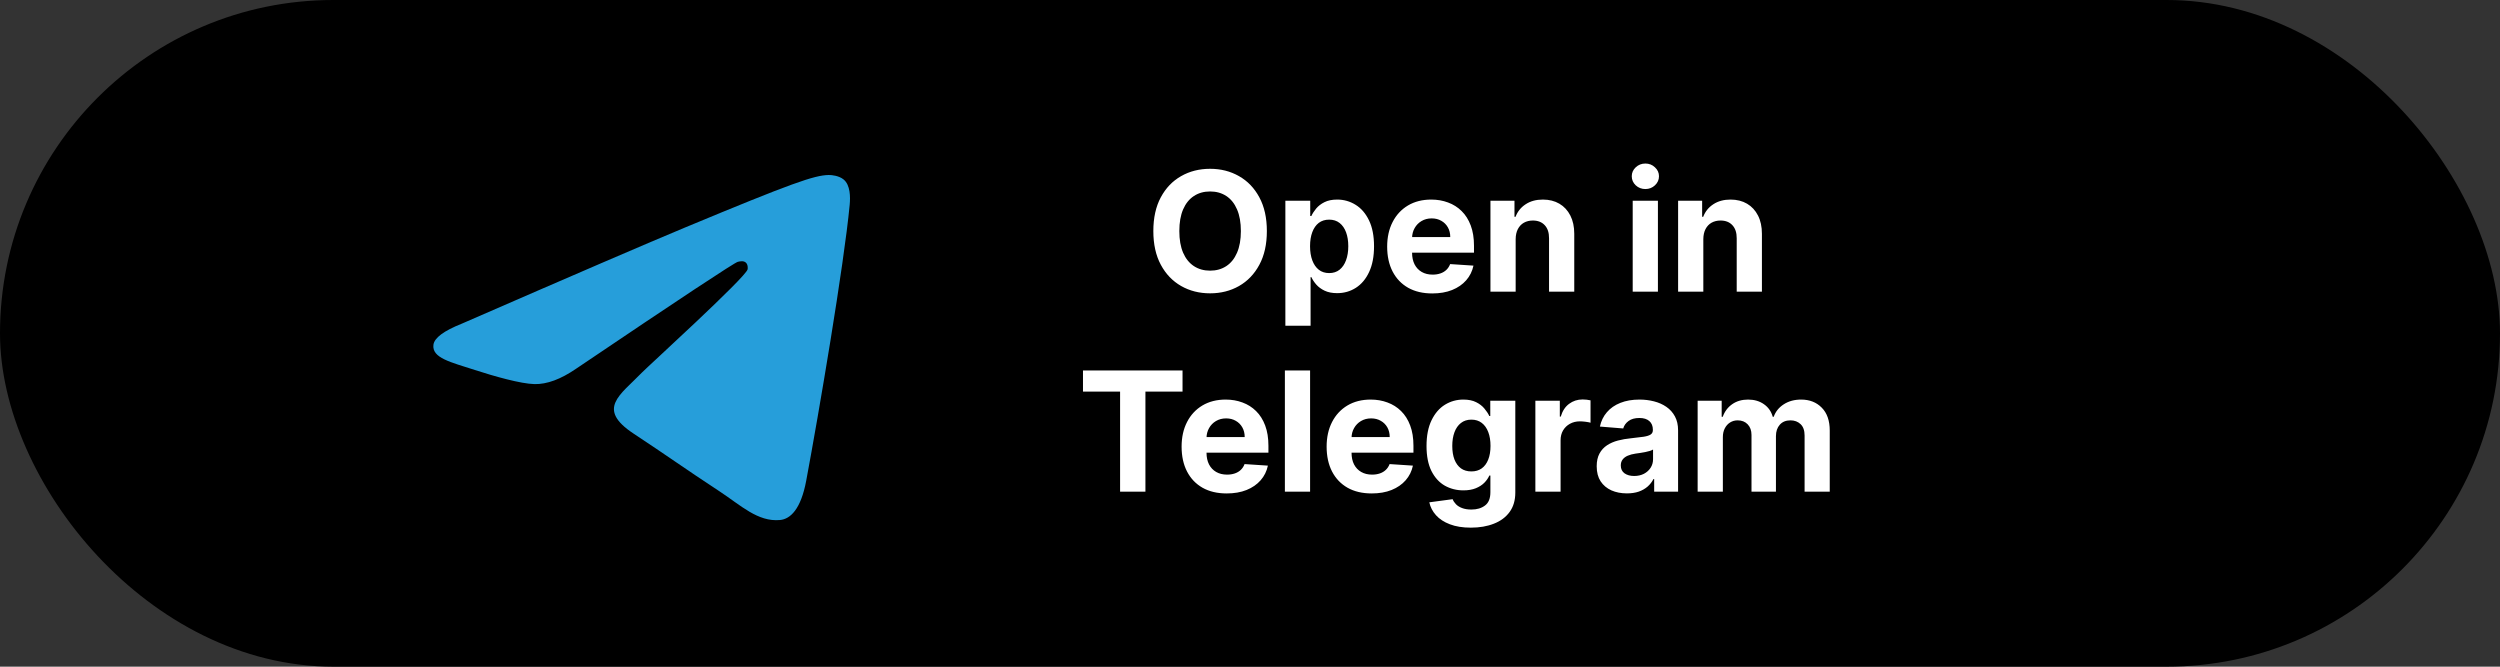 <svg width="300" height="80" viewBox="0 0 300 80" fill="none" xmlns="http://www.w3.org/2000/svg">
<rect x="0" y="0" width="300" height="80" fill="#333333" stroke="none"/>
<rect width="300" height="80" rx="40" fill="black"/>
<path d="M152.023 27.727C152.023 29.313 151.723 30.663 151.121 31.776C150.525 32.888 149.71 33.738 148.678 34.325C147.651 34.908 146.495 35.199 145.212 35.199C143.92 35.199 142.76 34.905 141.732 34.318C140.705 33.731 139.893 32.881 139.296 31.768C138.699 30.656 138.401 29.309 138.401 27.727C138.401 26.141 138.699 24.792 139.296 23.679C139.893 22.566 140.705 21.719 141.732 21.136C142.76 20.549 143.92 20.256 145.212 20.256C146.495 20.256 147.651 20.549 148.678 21.136C149.71 21.719 150.525 22.566 151.121 23.679C151.723 24.792 152.023 26.141 152.023 27.727ZM148.905 27.727C148.905 26.7 148.751 25.833 148.444 25.128C148.141 24.422 147.712 23.887 147.158 23.523C146.604 23.158 145.956 22.976 145.212 22.976C144.469 22.976 143.82 23.158 143.266 23.523C142.712 23.887 142.281 24.422 141.974 25.128C141.671 25.833 141.519 26.7 141.519 27.727C141.519 28.755 141.671 29.621 141.974 30.327C142.281 31.032 142.712 31.567 143.266 31.932C143.82 32.296 144.469 32.479 145.212 32.479C145.956 32.479 146.604 32.296 147.158 31.932C147.712 31.567 148.141 31.032 148.444 30.327C148.751 29.621 148.905 28.755 148.905 27.727ZM154.244 39.091V24.091H157.227V25.923H157.362C157.495 25.63 157.687 25.331 157.938 25.028C158.193 24.721 158.525 24.465 158.932 24.261C159.344 24.053 159.855 23.949 160.466 23.949C161.262 23.949 161.995 24.157 162.668 24.574C163.34 24.986 163.878 25.608 164.28 26.442C164.682 27.27 164.884 28.31 164.884 29.56C164.884 30.776 164.687 31.804 164.294 32.642C163.906 33.475 163.376 34.108 162.703 34.538C162.036 34.965 161.288 35.178 160.459 35.178C159.872 35.178 159.372 35.081 158.96 34.886C158.553 34.692 158.219 34.448 157.959 34.155C157.699 33.856 157.5 33.556 157.362 33.253H157.27V39.091H154.244ZM157.206 29.546C157.206 30.194 157.296 30.76 157.476 31.243C157.656 31.726 157.916 32.102 158.257 32.372C158.598 32.637 159.012 32.77 159.5 32.77C159.993 32.77 160.409 32.635 160.75 32.365C161.091 32.09 161.349 31.712 161.524 31.229C161.704 30.741 161.794 30.18 161.794 29.546C161.794 28.916 161.707 28.362 161.531 27.884C161.356 27.405 161.098 27.031 160.757 26.761C160.416 26.491 159.997 26.357 159.5 26.357C159.008 26.357 158.591 26.487 158.25 26.747C157.914 27.008 157.656 27.377 157.476 27.855C157.296 28.333 157.206 28.897 157.206 29.546ZM171.872 35.213C170.75 35.213 169.784 34.986 168.975 34.531C168.17 34.072 167.549 33.423 167.114 32.585C166.678 31.742 166.46 30.746 166.46 29.595C166.46 28.473 166.678 27.488 167.114 26.641C167.549 25.793 168.163 25.133 168.953 24.659C169.749 24.186 170.682 23.949 171.752 23.949C172.471 23.949 173.141 24.065 173.762 24.297C174.387 24.524 174.931 24.867 175.395 25.327C175.864 25.786 176.228 26.364 176.489 27.06C176.749 27.751 176.879 28.561 176.879 29.489V30.32H167.668V28.445H174.031C174.031 28.009 173.937 27.623 173.747 27.287C173.558 26.951 173.295 26.688 172.959 26.499C172.628 26.305 172.242 26.207 171.801 26.207C171.342 26.207 170.935 26.314 170.58 26.527C170.229 26.735 169.955 27.017 169.756 27.372C169.557 27.723 169.455 28.113 169.45 28.544V30.327C169.45 30.866 169.55 31.333 169.749 31.726C169.952 32.119 170.239 32.422 170.608 32.635C170.977 32.848 171.415 32.955 171.922 32.955C172.258 32.955 172.566 32.907 172.845 32.812C173.125 32.718 173.364 32.576 173.563 32.386C173.762 32.197 173.913 31.965 174.017 31.69L176.816 31.875C176.673 32.547 176.382 33.135 175.942 33.636C175.506 34.133 174.943 34.522 174.252 34.801C173.565 35.076 172.772 35.213 171.872 35.213ZM181.879 28.693V35H178.854V24.091H181.737V26.016H181.865C182.107 25.381 182.512 24.879 183.08 24.51C183.648 24.136 184.337 23.949 185.146 23.949C185.904 23.949 186.565 24.115 187.128 24.446C187.691 24.777 188.129 25.251 188.442 25.866C188.754 26.477 188.911 27.206 188.911 28.054V35H185.885V28.594C185.89 27.926 185.719 27.405 185.374 27.031C185.028 26.652 184.552 26.463 183.946 26.463C183.539 26.463 183.179 26.551 182.867 26.726C182.559 26.901 182.317 27.157 182.142 27.493C181.972 27.824 181.884 28.224 181.879 28.693ZM195.924 35V24.091H198.95V35H195.924ZM197.444 22.685C196.994 22.685 196.608 22.535 196.286 22.237C195.969 21.934 195.811 21.572 195.811 21.151C195.811 20.734 195.969 20.376 196.286 20.078C196.608 19.775 196.994 19.624 197.444 19.624C197.894 19.624 198.277 19.775 198.595 20.078C198.917 20.376 199.078 20.734 199.078 21.151C199.078 21.572 198.917 21.934 198.595 22.237C198.277 22.535 197.894 22.685 197.444 22.685ZM204.399 28.693V35H201.373V24.091H204.257V26.016H204.385C204.626 25.381 205.031 24.879 205.599 24.51C206.167 24.136 206.856 23.949 207.666 23.949C208.424 23.949 209.084 24.115 209.648 24.446C210.211 24.777 210.649 25.251 210.961 25.866C211.274 26.477 211.43 27.206 211.43 28.054V35H208.405V28.594C208.409 27.926 208.239 27.405 207.893 27.031C207.548 26.652 207.072 26.463 206.466 26.463C206.059 26.463 205.699 26.551 205.386 26.726C205.078 26.901 204.837 27.157 204.662 27.493C204.491 27.824 204.404 28.224 204.399 28.693ZM129.958 46.99V44.455H141.904V46.99H137.451V59H134.411V46.99H129.958ZM147.204 59.213C146.082 59.213 145.116 58.986 144.307 58.531C143.502 58.072 142.881 57.423 142.446 56.585C142.01 55.742 141.792 54.746 141.792 53.595C141.792 52.473 142.01 51.488 142.446 50.641C142.881 49.793 143.495 49.133 144.285 48.659C145.081 48.186 146.014 47.949 147.084 47.949C147.803 47.949 148.473 48.065 149.094 48.297C149.719 48.524 150.263 48.867 150.727 49.327C151.196 49.786 151.56 50.364 151.821 51.06C152.081 51.751 152.211 52.561 152.211 53.489V54.32H143V52.445H149.363C149.363 52.009 149.269 51.623 149.079 51.287C148.89 50.951 148.627 50.688 148.291 50.499C147.96 50.304 147.574 50.207 147.133 50.207C146.674 50.207 146.267 50.314 145.912 50.527C145.561 50.735 145.287 51.017 145.088 51.372C144.889 51.722 144.787 52.113 144.782 52.544V54.327C144.782 54.867 144.882 55.333 145.081 55.726C145.284 56.119 145.571 56.422 145.94 56.635C146.309 56.848 146.747 56.955 147.254 56.955C147.59 56.955 147.898 56.907 148.177 56.812C148.457 56.718 148.696 56.576 148.895 56.386C149.094 56.197 149.245 55.965 149.349 55.69L152.148 55.875C152.006 56.547 151.714 57.135 151.274 57.636C150.838 58.133 150.275 58.522 149.584 58.801C148.897 59.076 148.104 59.213 147.204 59.213ZM157.211 44.455V59H154.186V44.455H157.211ZM164.607 59.213C163.485 59.213 162.519 58.986 161.709 58.531C160.904 58.072 160.284 57.423 159.848 56.585C159.413 55.742 159.195 54.746 159.195 53.595C159.195 52.473 159.413 51.488 159.848 50.641C160.284 49.793 160.897 49.133 161.688 48.659C162.483 48.186 163.416 47.949 164.486 47.949C165.206 47.949 165.876 48.065 166.496 48.297C167.121 48.524 167.665 48.867 168.129 49.327C168.598 49.786 168.963 50.364 169.223 51.06C169.484 51.751 169.614 52.561 169.614 53.489V54.32H160.402V52.445H166.766C166.766 52.009 166.671 51.623 166.482 51.287C166.292 50.951 166.03 50.688 165.693 50.499C165.362 50.304 164.976 50.207 164.536 50.207C164.076 50.207 163.669 50.314 163.314 50.527C162.964 50.735 162.689 51.017 162.49 51.372C162.291 51.722 162.19 52.113 162.185 52.544V54.327C162.185 54.867 162.284 55.333 162.483 55.726C162.687 56.119 162.973 56.422 163.343 56.635C163.712 56.848 164.15 56.955 164.656 56.955C164.993 56.955 165.3 56.907 165.58 56.812C165.859 56.718 166.098 56.576 166.297 56.386C166.496 56.197 166.647 55.965 166.752 55.69L169.55 55.875C169.408 56.547 169.117 57.135 168.676 57.636C168.241 58.133 167.677 58.522 166.986 58.801C166.299 59.076 165.506 59.213 164.607 59.213ZM176.503 63.318C175.523 63.318 174.682 63.183 173.982 62.913C173.286 62.648 172.732 62.286 172.32 61.827C171.908 61.367 171.64 60.851 171.517 60.278L174.316 59.902C174.401 60.12 174.536 60.323 174.72 60.513C174.905 60.702 175.149 60.854 175.452 60.967C175.76 61.086 176.134 61.145 176.574 61.145C177.232 61.145 177.774 60.984 178.2 60.662C178.631 60.345 178.847 59.812 178.847 59.064V57.068H178.719C178.586 57.371 178.387 57.658 178.122 57.928C177.857 58.197 177.516 58.418 177.1 58.588C176.683 58.758 176.186 58.844 175.608 58.844C174.789 58.844 174.043 58.654 173.371 58.276C172.703 57.892 172.171 57.307 171.773 56.521C171.38 55.731 171.183 54.731 171.183 53.524C171.183 52.288 171.385 51.256 171.787 50.428C172.19 49.599 172.725 48.979 173.392 48.567C174.065 48.155 174.801 47.949 175.601 47.949C176.212 47.949 176.723 48.053 177.135 48.261C177.547 48.465 177.878 48.721 178.129 49.028C178.385 49.331 178.582 49.63 178.719 49.923H178.833V48.091H181.837V59.106C181.837 60.035 181.61 60.811 181.155 61.436C180.7 62.061 180.071 62.53 179.266 62.842C178.466 63.16 177.545 63.318 176.503 63.318ZM176.567 56.571C177.055 56.571 177.467 56.45 177.803 56.209C178.144 55.963 178.404 55.612 178.584 55.158C178.769 54.698 178.861 54.149 178.861 53.51C178.861 52.871 178.771 52.317 178.591 51.848C178.411 51.374 178.151 51.008 177.81 50.747C177.469 50.487 177.055 50.356 176.567 50.356C176.07 50.356 175.651 50.492 175.31 50.761C174.969 51.026 174.711 51.396 174.536 51.869C174.36 52.343 174.273 52.89 174.273 53.51C174.273 54.14 174.36 54.684 174.536 55.144C174.716 55.598 174.974 55.951 175.31 56.202C175.651 56.448 176.07 56.571 176.567 56.571ZM184.244 59V48.091H187.178V49.994H187.291C187.49 49.317 187.824 48.806 188.293 48.46C188.762 48.11 189.301 47.935 189.912 47.935C190.064 47.935 190.227 47.944 190.402 47.963C190.577 47.982 190.731 48.008 190.864 48.041V50.726C190.722 50.683 190.525 50.645 190.274 50.612C190.023 50.579 189.794 50.562 189.585 50.562C189.14 50.562 188.743 50.66 188.392 50.854C188.047 51.043 187.772 51.308 187.568 51.649C187.369 51.99 187.27 52.383 187.27 52.828V59H184.244ZM195.226 59.206C194.53 59.206 193.91 59.085 193.366 58.844C192.821 58.597 192.39 58.235 192.073 57.757C191.76 57.274 191.604 56.673 191.604 55.953C191.604 55.347 191.715 54.838 191.938 54.426C192.161 54.014 192.464 53.683 192.847 53.432C193.231 53.181 193.666 52.992 194.154 52.864C194.646 52.736 195.162 52.646 195.702 52.594C196.337 52.528 196.848 52.466 197.236 52.409C197.625 52.347 197.906 52.258 198.081 52.139C198.257 52.021 198.344 51.846 198.344 51.614V51.571C198.344 51.121 198.202 50.773 197.918 50.527C197.639 50.281 197.241 50.158 196.725 50.158C196.18 50.158 195.747 50.278 195.425 50.52C195.103 50.757 194.89 51.055 194.786 51.415L191.988 51.188C192.13 50.525 192.409 49.952 192.826 49.469C193.242 48.981 193.78 48.607 194.438 48.347C195.101 48.081 195.868 47.949 196.739 47.949C197.345 47.949 197.925 48.02 198.479 48.162C199.038 48.304 199.533 48.524 199.964 48.822C200.399 49.121 200.742 49.504 200.993 49.973C201.244 50.437 201.37 50.993 201.37 51.642V59H198.501V57.487H198.415C198.24 57.828 198.006 58.129 197.712 58.389C197.419 58.645 197.066 58.846 196.654 58.993C196.242 59.135 195.766 59.206 195.226 59.206ZM196.093 57.118C196.538 57.118 196.931 57.03 197.272 56.855C197.613 56.675 197.88 56.434 198.074 56.131C198.269 55.828 198.366 55.484 198.366 55.101V53.943C198.271 54.005 198.141 54.062 197.975 54.114C197.814 54.161 197.632 54.206 197.428 54.249C197.224 54.286 197.021 54.322 196.817 54.355C196.614 54.383 196.429 54.41 196.263 54.433C195.908 54.485 195.598 54.568 195.333 54.682C195.068 54.795 194.862 54.949 194.715 55.144C194.568 55.333 194.495 55.57 194.495 55.854C194.495 56.266 194.644 56.581 194.942 56.798C195.245 57.011 195.629 57.118 196.093 57.118ZM203.717 59V48.091H206.601V50.016H206.729C206.956 49.376 207.335 48.872 207.865 48.503C208.395 48.133 209.03 47.949 209.768 47.949C210.516 47.949 211.153 48.136 211.679 48.51C212.204 48.879 212.555 49.381 212.73 50.016H212.844C213.066 49.391 213.469 48.891 214.051 48.517C214.638 48.138 215.332 47.949 216.132 47.949C217.15 47.949 217.976 48.273 218.611 48.922C219.25 49.566 219.569 50.48 219.569 51.663V59H216.551V52.26C216.551 51.654 216.39 51.199 216.068 50.896C215.746 50.593 215.344 50.442 214.861 50.442C214.311 50.442 213.883 50.617 213.575 50.967C213.267 51.313 213.113 51.77 213.113 52.338V59H210.18V52.196C210.18 51.661 210.026 51.235 209.719 50.918C209.416 50.6 209.015 50.442 208.518 50.442C208.182 50.442 207.879 50.527 207.609 50.697C207.344 50.863 207.133 51.097 206.977 51.401C206.821 51.699 206.743 52.049 206.743 52.452V59H203.717Z" fill="white"/>
<path fill-rule="evenodd" clip-rule="evenodd" d="M55.436 38.832C68.853 32.986 77.8 29.133 82.277 27.271C95.059 21.954 97.715 21.031 99.446 21C99.826 20.994 100.678 21.088 101.229 21.535C102.047 22.199 102.052 23.64 101.961 24.594C101.268 31.871 98.271 49.532 96.746 57.684C96.101 61.133 94.831 62.289 93.601 62.402C90.928 62.648 88.899 60.636 86.31 58.939C82.259 56.283 79.971 54.631 76.039 52.039C71.495 49.045 74.44 47.399 77.03 44.709C77.708 44.006 89.484 33.294 89.712 32.322C89.741 32.201 89.767 31.748 89.498 31.509C89.229 31.27 88.832 31.351 88.545 31.416C88.139 31.509 81.668 35.786 69.131 44.248C67.294 45.509 65.631 46.124 64.14 46.092C62.497 46.056 59.336 45.163 56.986 44.399C54.103 43.462 51.813 42.966 52.012 41.375C52.116 40.546 53.257 39.699 55.436 38.832Z" fill="#269EDA"/>
</svg>
